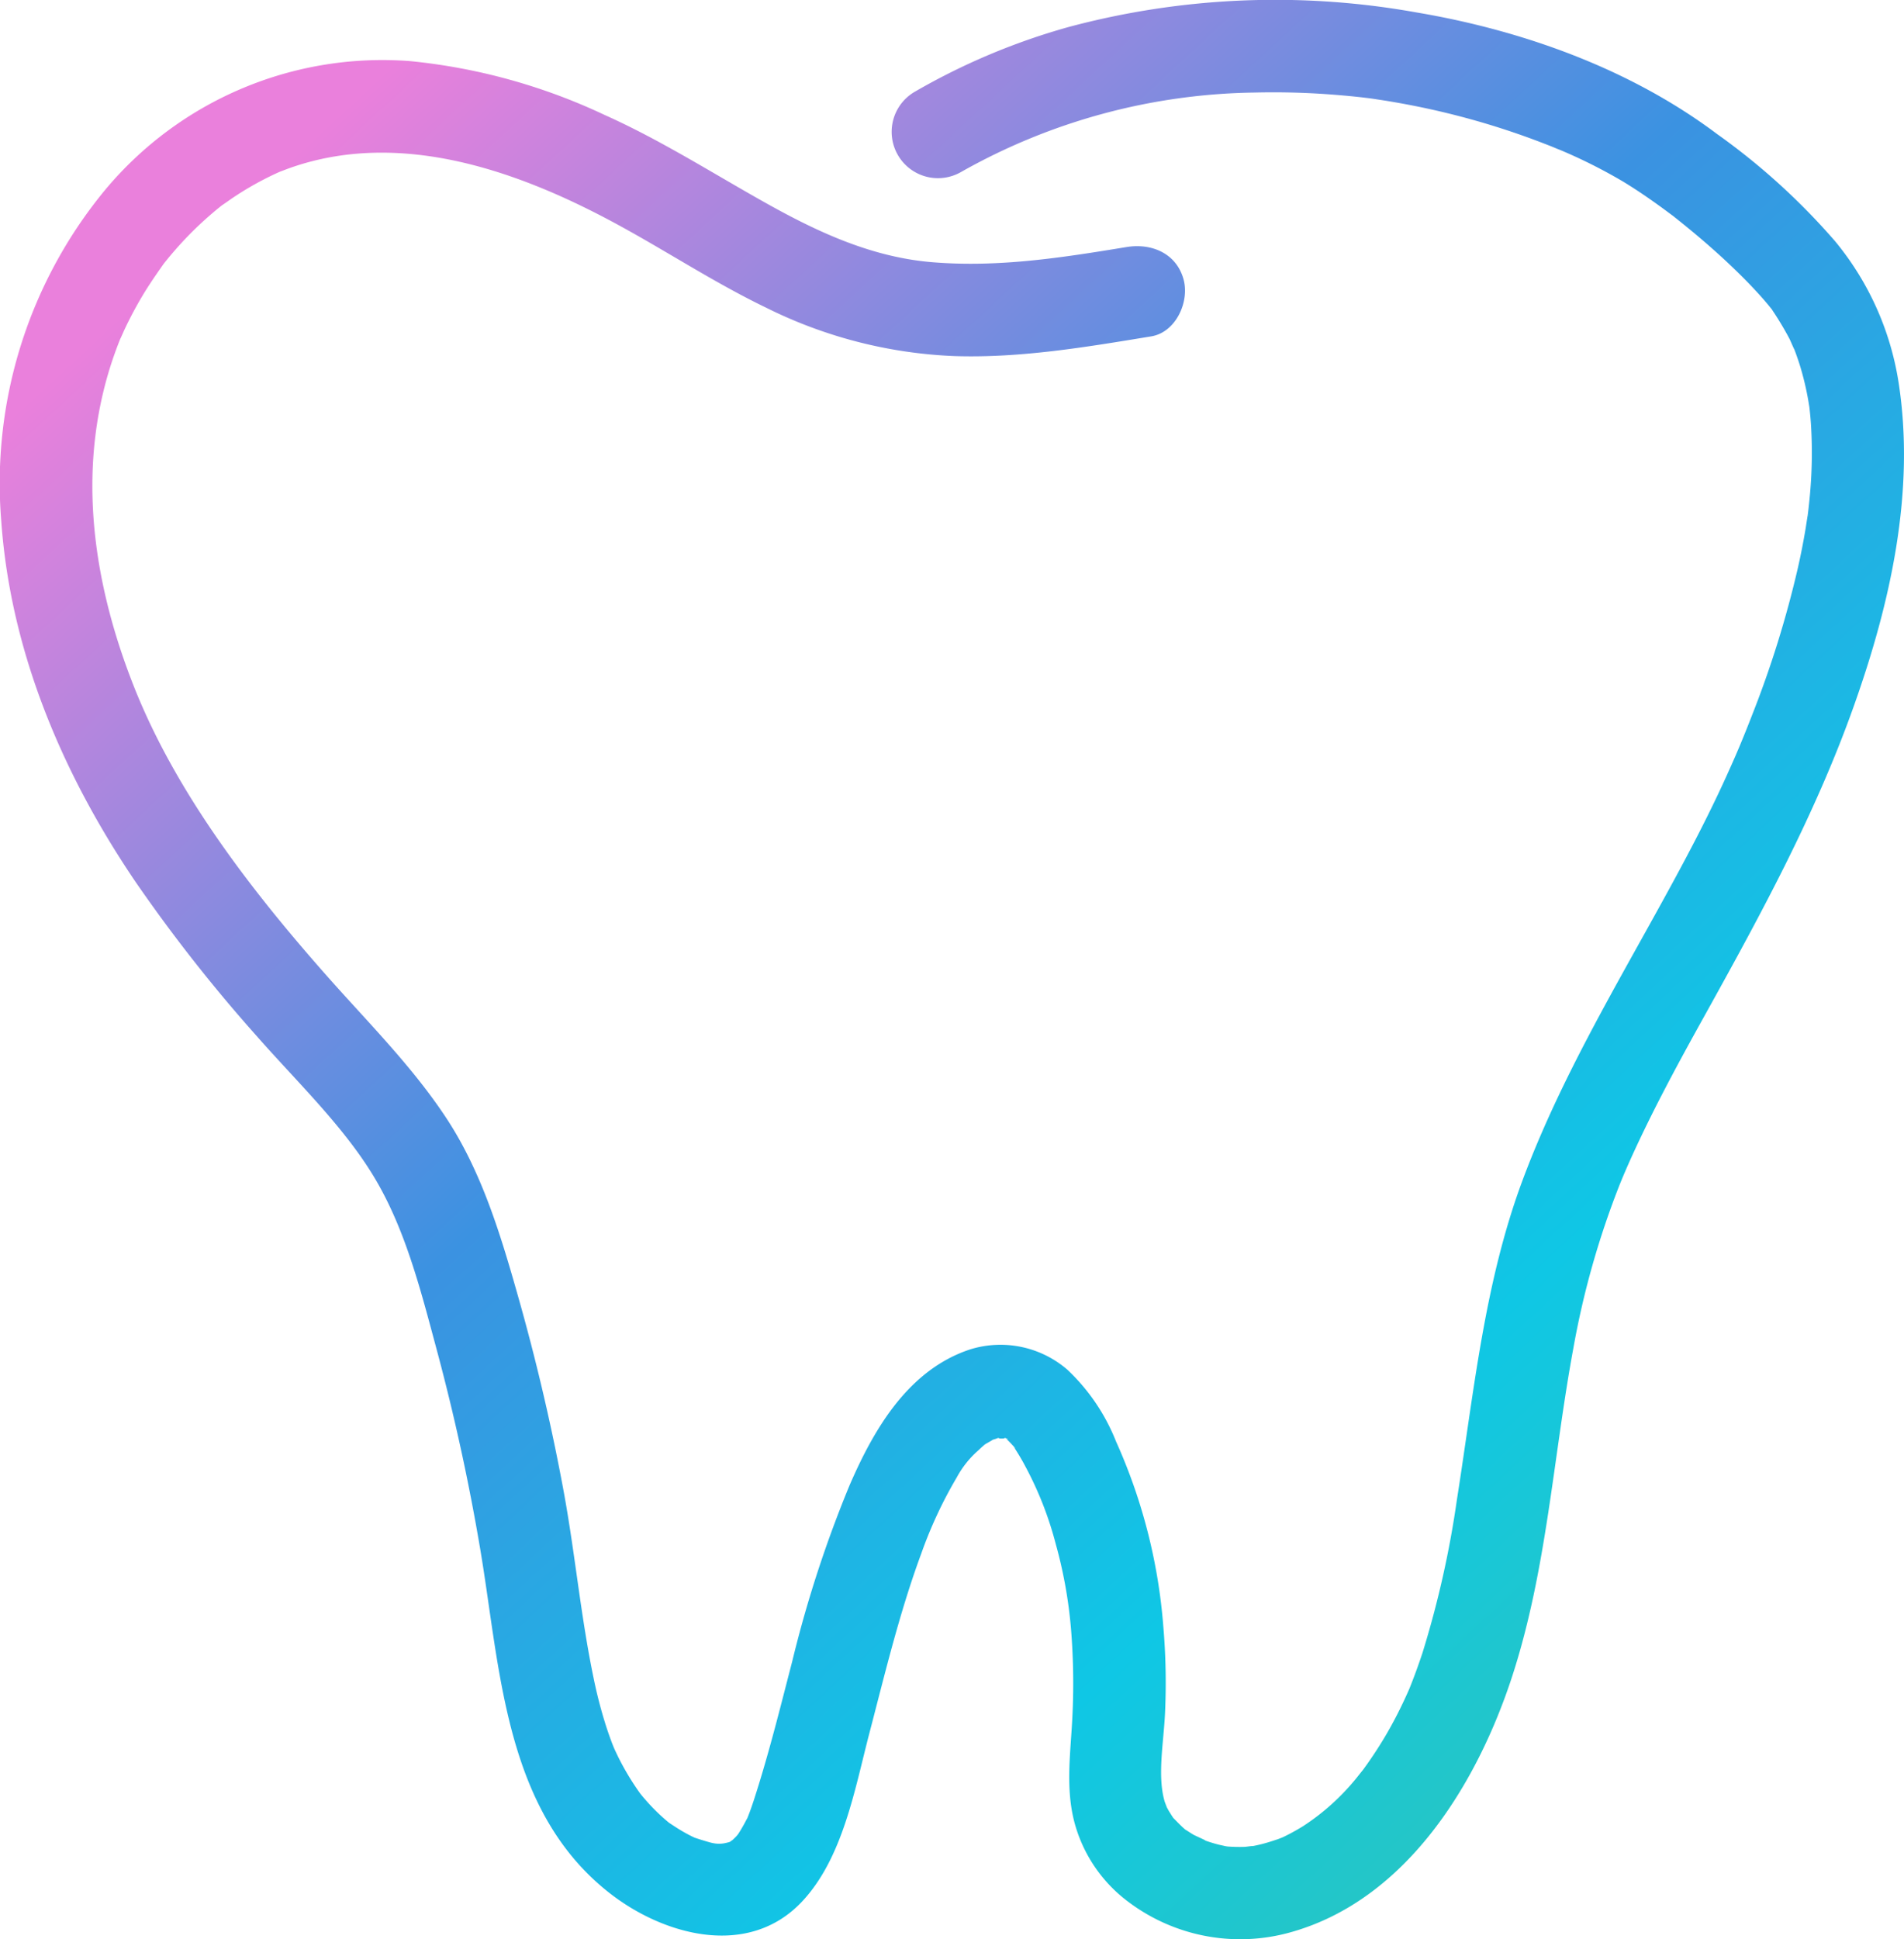 <?xml version="1.0" encoding="UTF-8"?> <svg xmlns="http://www.w3.org/2000/svg" xmlns:xlink="http://www.w3.org/1999/xlink" width="163.373" height="166.332" viewBox="0 0 163.373 166.332"><defs><linearGradient id="linear-gradient" x1="0.131" y1="0.108" x2="1.276" y2="1.398" gradientUnits="objectBoundingBox"><stop offset="0" stop-color="#ea80dc"></stop><stop offset="0.27" stop-color="#3b92e1"></stop><stop offset="0.493" stop-color="#0fc7e5"></stop><stop offset="1" stop-color="#78c34f"></stop></linearGradient><clipPath id="clip-path"><rect id="Rectangle_880" data-name="Rectangle 880" width="163.373" height="166.332" fill="url(#linear-gradient)"></rect></clipPath></defs><g id="Group_3264" data-name="Group 3264" clip-path="url(#clip-path)"><path id="Path_3115" data-name="Path 3115" d="M96.67,21.189c-5.527.909-11,1.772-16.7,1.3-5.092-.425-9.649-2.5-14.171-5.028-4.621-2.581-9.075-5.434-13.916-7.6A50.814,50.814,0,0,0,35.221,5.244,30.977,30.977,0,0,0,9,16.313,39.53,39.53,0,0,0,.108,44.685C.9,55.914,5.379,66.44,11.656,75.678a134.756,134.756,0,0,0,10.32,13.131c3.437,3.911,7.274,7.568,9.913,11.806,2.825,4.537,4.168,9.893,5.577,15.129q2.283,8.486,3.746,17.165c1.739,10.327,2.074,22.369,11.049,29.431,4.657,3.665,11.935,5.676,16.551.77,3.512-3.732,4.524-9.622,5.777-14.417,1.355-5.18,2.6-10.408,4.46-15.438a37.323,37.323,0,0,1,3.049-6.538,8.357,8.357,0,0,1,1.862-2.327,8.058,8.058,0,0,1,.623-.552c-.169.13-.418.243.18-.094.229-.128.447-.27.682-.386-.622.3.373-.089.467-.113-.8.212.887.167.082.021.087.016.724.209.139.032.486.147.389.257.147.055a7.052,7.052,0,0,1,.556.555c.552.581.208.278.112.138A18.8,18.8,0,0,1,88,125.813a29.986,29.986,0,0,1,2.6,6.663,39.159,39.159,0,0,1,1.3,7.274,57.289,57.289,0,0,1,.1,7.805c-.163,3.033-.6,6.1.284,9.081a12.53,12.53,0,0,0,3.977,6.052A15.962,15.962,0,0,0,110.8,165.72c9.932-2.808,16-12.808,18.989-22.048,2.933-9.07,3.484-18.682,5.209-28.008A73.2,73.2,0,0,1,139,101.549c.809-2.005,2.022-4.555,3.153-6.783,1.221-2.4,2.513-4.772,3.822-7.13,4.908-8.835,9.741-17.615,13.127-27.172,3.119-8.8,5.263-18.35,3.8-27.7A25.07,25.07,0,0,0,157.468,20.7a57.409,57.409,0,0,0-10.129-9.2c-7.456-5.6-16.689-8.9-25.834-10.44A68.565,68.565,0,0,0,91.73,2.306,56.76,56.76,0,0,0,78.477,7.879a3.973,3.973,0,0,0,4.011,6.86,52.591,52.591,0,0,1,25.144-6.8,66.2,66.2,0,0,1,6.953.195c1.122.09,2.245.2,3.359.354-.575-.079.123.021.2.034.278.043.556.085.834.129q.936.153,1.869.331a67.446,67.446,0,0,1,6.738,1.647q1.6.481,3.179,1.042.785.28,1.563.579c.26.1.517.2.774.3-.016-.006,1.14.475.584.236a44.9,44.9,0,0,1,5.574,2.783c.805.487,1.59,1.007,2.361,1.546q.626.437,1.241.89c.157.115.313.233.47.35,1.034.765-.564-.461.456.35,1.717,1.363,3.385,2.788,4.965,4.307.7.671,1.38,1.358,2.034,2.073.3.323.586.65.868.985.131.157.261.316.389.475.249.31-.342-.528.069.114a27.074,27.074,0,0,1,1.439,2.409c.086.171.611,1.407.316.649.214.549.411,1.1.585,1.663a24.777,24.777,0,0,1,.674,2.781c.043.237.082.477.121.715.008.051.083.648.03.2-.058-.5.023.272.035.385.03.307.056.614.077.923a39.5,39.5,0,0,1-.13,6.489c-.051.521-.109,1.043-.179,1.563.1-.735-.129.775-.151.909q-.281,1.684-.658,3.35a88.671,88.671,0,0,1-3.917,12.6q-.55,1.421-1.136,2.824c-.247.593.218-.507-.033.075q-.143.337-.288.672-.343.788-.7,1.572c-1.078,2.389-2.256,4.731-3.482,7.047-4.846,9.148-10.4,17.932-14.042,27.668-3.308,8.837-4.2,18.213-5.661,27.465a84.427,84.427,0,0,1-2.95,13.135q-.5,1.518-1.093,3c-.249.621.207-.461-.063.151-.107.243-.215.484-.326.725-.25.541-.511,1.078-.786,1.607-.49.944-1.021,1.868-1.6,2.764q-.435.677-.9,1.334c-.156.219-.315.439-.477.654.364-.483-.4.492-.393.479a19.777,19.777,0,0,1-4.607,4.165c-.407.251-.822.488-1.248.707-.24.123-.487.247-.736.355.516-.224-.109.034-.183.058-.516.171-1.029.34-1.559.464-.264.063-.532.119-.8.164.664-.115-.428.029-.477.031a13.787,13.787,0,0,1-1.449-.029c-.17-.01-.747-.14-.025,0-.239-.047-.477-.092-.714-.148-.474-.113-.931-.266-1.391-.424.688.236-.652-.337-.845-.45s-.4-.254-.606-.381c-.519-.325.415.373-.049-.021-.364-.308-.681-.642-1.014-.982-.422-.429.3.477-.032-.021-.131-.195-.253-.394-.378-.592-.058-.091-.4-.745-.2-.311s-.147-.426-.177-.525c-.653-2.211-.074-5.143.034-7.656a56.494,56.494,0,0,0-.148-7.347,47.577,47.577,0,0,0-4.056-15.879,17.1,17.1,0,0,0-4.172-6.157,8.779,8.779,0,0,0-8.335-1.751c-5.311,1.743-8.271,6.833-10.362,11.667a102.824,102.824,0,0,0-4.92,15.106c-.646,2.488-1.273,4.983-1.964,7.46-.334,1.2-.682,2.392-1.055,3.579-.164.525-.332,1.051-.516,1.569-.087.243-.175.484-.271.722-.153.38.189-.319-.143.286a14.05,14.05,0,0,1-.765,1.308c.362-.516.024-.033-.073.061a6.619,6.619,0,0,1-.53.5c.553-.429,0-.018-.1,0,.543-.118-.182.058-.24.071a2.518,2.518,0,0,1-1.13.025c-.216-.033-1.036-.285-1.45-.423-.627-.209.447.225-.148-.051-.238-.11-.472-.229-.7-.354-.463-.25-.9-.532-1.337-.823-.546-.362.374.322-.138-.09-.255-.206-.5-.424-.745-.647q-.582-.539-1.112-1.131c-.178-.2-.351-.4-.52-.6.355.428-.066-.081-.113-.147a22.8,22.8,0,0,1-1.867-3.1c-.119-.24-.231-.483-.344-.726-.038-.082-.285-.7-.068-.155-.239-.6-.456-1.216-.655-1.834a39.155,39.155,0,0,1-1.041-4c-1.123-5.358-1.609-10.839-2.609-16.224q-1.557-8.39-3.892-16.611c-1.5-5.295-3.132-10.716-6.2-15.345-2.921-4.413-6.7-8.166-10.192-12.113-6.552-7.405-12.966-15.734-16.571-24.845C7.816,49.588,6.514,39.684,9.84,30.329c.173-.484.355-.964.551-1.439-.238.579.225-.481.3-.639.466-.988.98-1.956,1.54-2.893.529-.884,1.109-1.727,1.7-2.568.448-.636.184-.252.076-.114.158-.2.32-.4.483-.6q.612-.737,1.267-1.439a30.309,30.309,0,0,1,2.2-2.122c.381-.333.77-.661,1.173-.97-.141.108-.528.368.106-.064.262-.178.516-.364.779-.541A26.88,26.88,0,0,1,22.62,15.4c.449-.233.9-.45,1.366-.657.59-.265-.5.191.1-.039.3-.113.591-.227.891-.332,9.108-3.168,18.852.021,27.3,4.507,4.526,2.4,8.8,5.263,13.42,7.492a39.778,39.778,0,0,0,16.262,4.173c5.643.174,11.274-.78,16.823-1.693,2.119-.349,3.3-2.975,2.774-4.887-.619-2.249-2.762-3.124-4.887-2.774" transform="translate(0 0)" fill="url(#linear-gradient)"></path></g></svg> 